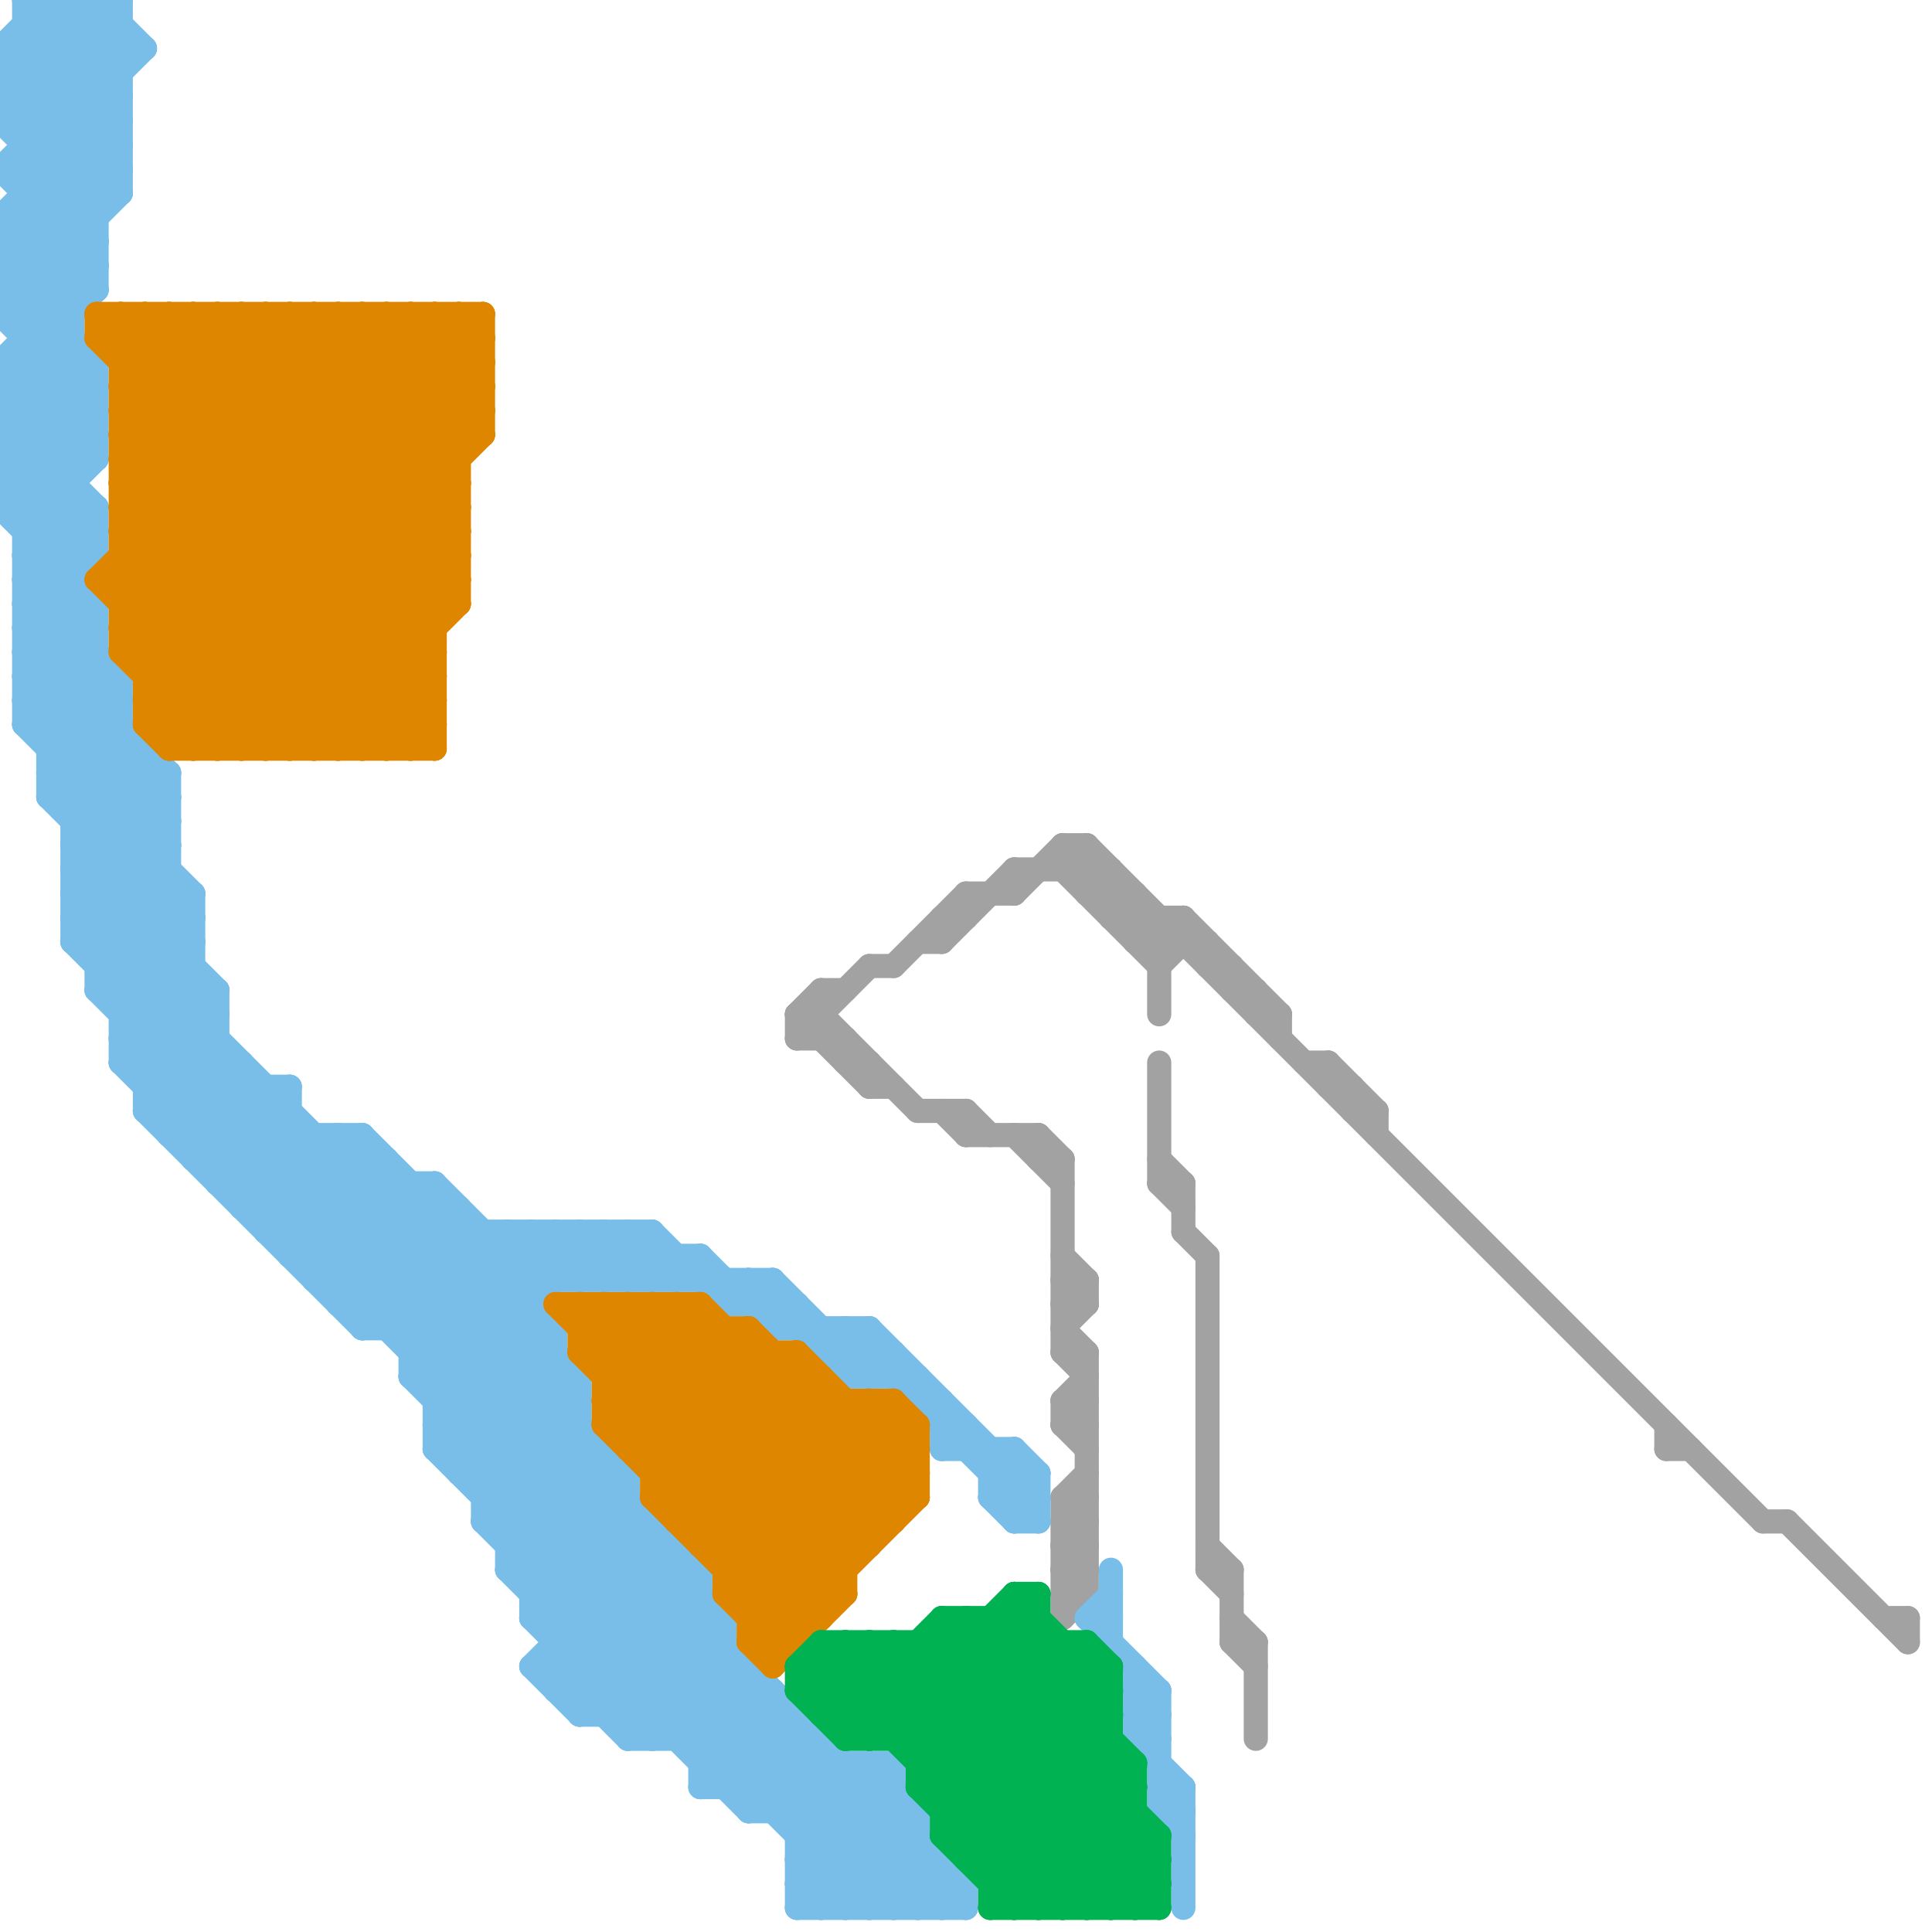 
<svg version="1.1" xmlns="http://www.w3.org/2000/svg" viewBox="0 0 80 80">
<style>line { stroke-width: 1; fill: none; stroke-linecap: round; stroke-linejoin: round; } .c0 { stroke: #a2a2a2 } .c1 { stroke: #79bde9 } .c2 { stroke: #df8600 } .c3 { stroke: #00b251 } .w1 { stroke-width: 1; }</style><line class="c0 " x1="53" y1="42" x2="53" y2="43"/><line class="c0 " x1="52" y1="42" x2="53" y2="42"/><line class="c0 " x1="48" y1="49" x2="49" y2="49"/><line class="c0 " x1="78" y1="67" x2="79" y2="67"/><line class="c0 " x1="40" y1="37" x2="42" y2="37"/><line class="c0 " x1="44" y1="36" x2="45" y2="35"/><line class="c0 " x1="43" y1="48" x2="44" y2="48"/><line class="c0 " x1="47" y1="39" x2="50" y2="39"/><line class="c0 " x1="49" y1="38" x2="49" y2="39"/><line class="c0 " x1="42" y1="36" x2="42" y2="37"/><line class="c0 " x1="36" y1="40" x2="37" y2="40"/><line class="c0 " x1="50" y1="40" x2="51" y2="40"/><line class="c0 " x1="44" y1="35" x2="48" y2="39"/><line class="c0 " x1="44" y1="54" x2="45" y2="54"/><line class="c0 " x1="44" y1="48" x2="44" y2="56"/><line class="c0 " x1="44" y1="56" x2="45" y2="56"/><line class="c0 " x1="40" y1="47" x2="43" y2="47"/><line class="c0 " x1="44" y1="58" x2="45" y2="58"/><line class="c0 " x1="44" y1="52" x2="45" y2="53"/><line class="c0 " x1="44" y1="59" x2="45" y2="58"/><line class="c0 " x1="42" y1="36" x2="46" y2="36"/><line class="c0 " x1="50" y1="52" x2="50" y2="65"/><line class="c0 " x1="35" y1="43" x2="35" y2="44"/><line class="c0 " x1="44" y1="58" x2="44" y2="59"/><line class="c0 " x1="46" y1="36" x2="46" y2="38"/><line class="c0 " x1="34" y1="42" x2="38" y2="46"/><line class="c0 " x1="34" y1="41" x2="35" y2="41"/><line class="c0 " x1="44" y1="63" x2="45" y2="63"/><line class="c0 " x1="38" y1="46" x2="40" y2="46"/><line class="c0 " x1="56" y1="46" x2="57" y2="46"/><line class="c0 " x1="50" y1="65" x2="51" y2="65"/><line class="c0 " x1="48" y1="44" x2="48" y2="49"/><line class="c0 " x1="44" y1="59" x2="45" y2="60"/><line class="c0 " x1="48" y1="48" x2="49" y2="49"/><line class="c0 " x1="44" y1="36" x2="48" y2="40"/><line class="c0 " x1="45" y1="35" x2="45" y2="37"/><line class="c0 " x1="44" y1="65" x2="45" y2="64"/><line class="c0 " x1="46" y1="38" x2="49" y2="38"/><line class="c0 " x1="33" y1="42" x2="33" y2="43"/><line class="c0 " x1="33" y1="42" x2="34" y2="42"/><line class="c0 " x1="44" y1="67" x2="45" y2="66"/><line class="c0 " x1="40" y1="46" x2="41" y2="47"/><line class="c0 " x1="69" y1="59" x2="69" y2="60"/><line class="c0 " x1="44" y1="62" x2="45" y2="61"/><line class="c0 " x1="44" y1="64" x2="45" y2="63"/><line class="c0 " x1="33" y1="43" x2="36" y2="40"/><line class="c0 " x1="74" y1="63" x2="79" y2="68"/><line class="c0 " x1="73" y1="63" x2="74" y2="63"/><line class="c0 " x1="44" y1="66" x2="45" y2="66"/><line class="c0 " x1="44" y1="54" x2="45" y2="53"/><line class="c0 " x1="48" y1="49" x2="49" y2="50"/><line class="c0 " x1="39" y1="38" x2="39" y2="39"/><line class="c0 " x1="54" y1="44" x2="55" y2="44"/><line class="c0 " x1="39" y1="38" x2="40" y2="38"/><line class="c0 " x1="44" y1="62" x2="45" y2="63"/><line class="c0 " x1="44" y1="64" x2="45" y2="65"/><line class="c0 " x1="55" y1="44" x2="55" y2="45"/><line class="c0 " x1="45" y1="56" x2="45" y2="66"/><line class="c0 " x1="43" y1="47" x2="43" y2="48"/><line class="c0 " x1="51" y1="67" x2="52" y2="68"/><line class="c0 " x1="37" y1="40" x2="40" y2="37"/><line class="c0 " x1="33" y1="43" x2="35" y2="43"/><line class="c0 " x1="49" y1="49" x2="49" y2="51"/><line class="c0 " x1="44" y1="35" x2="44" y2="36"/><line class="c0 " x1="44" y1="35" x2="45" y2="35"/><line class="c0 " x1="44" y1="63" x2="45" y2="62"/><line class="c0 " x1="44" y1="55" x2="45" y2="54"/><line class="c0 " x1="49" y1="51" x2="50" y2="52"/><line class="c0 " x1="42" y1="37" x2="44" y2="35"/><line class="c0 " x1="46" y1="38" x2="47" y2="37"/><line class="c0 " x1="44" y1="59" x2="45" y2="59"/><line class="c0 " x1="57" y1="46" x2="57" y2="47"/><line class="c0 " x1="44" y1="53" x2="45" y2="54"/><line class="c0 " x1="33" y1="42" x2="34" y2="41"/><line class="c0 " x1="44" y1="55" x2="45" y2="56"/><line class="c0 " x1="51" y1="40" x2="51" y2="41"/><line class="c0 " x1="44" y1="65" x2="45" y2="66"/><line class="c0 " x1="51" y1="68" x2="52" y2="69"/><line class="c0 " x1="48" y1="39" x2="49" y2="38"/><line class="c0 " x1="40" y1="37" x2="40" y2="38"/><line class="c0 " x1="36" y1="44" x2="36" y2="45"/><line class="c0 " x1="45" y1="53" x2="45" y2="54"/><line class="c0 " x1="47" y1="37" x2="47" y2="39"/><line class="c0 " x1="44" y1="66" x2="45" y2="65"/><line class="c0 " x1="44" y1="58" x2="45" y2="57"/><line class="c0 " x1="51" y1="41" x2="52" y2="41"/><line class="c0 " x1="79" y1="67" x2="79" y2="68"/><line class="c0 " x1="33" y1="42" x2="36" y2="45"/><line class="c0 " x1="44" y1="62" x2="45" y2="62"/><line class="c0 " x1="44" y1="64" x2="45" y2="64"/><line class="c0 " x1="44" y1="56" x2="45" y2="57"/><line class="c0 " x1="38" y1="39" x2="39" y2="39"/><line class="c0 " x1="48" y1="40" x2="49" y2="39"/><line class="c0 " x1="50" y1="64" x2="51" y2="65"/><line class="c0 " x1="44" y1="58" x2="45" y2="59"/><line class="c0 " x1="49" y1="38" x2="53" y2="42"/><line class="c0 " x1="39" y1="46" x2="40" y2="47"/><line class="c0 " x1="56" y1="45" x2="56" y2="46"/><line class="c0 " x1="39" y1="39" x2="42" y2="36"/><line class="c0 " x1="55" y1="44" x2="57" y2="46"/><line class="c0 " x1="47" y1="39" x2="48" y2="38"/><line class="c0 " x1="36" y1="45" x2="37" y2="45"/><line class="c0 " x1="34" y1="41" x2="34" y2="43"/><line class="c0 " x1="52" y1="68" x2="52" y2="72"/><line class="c0 " x1="43" y1="47" x2="44" y2="48"/><line class="c0 " x1="44" y1="63" x2="45" y2="64"/><line class="c0 " x1="50" y1="65" x2="51" y2="66"/><line class="c0 " x1="51" y1="65" x2="51" y2="68"/><line class="c0 " x1="45" y1="37" x2="46" y2="36"/><line class="c0 " x1="44" y1="53" x2="45" y2="53"/><line class="c0 " x1="42" y1="47" x2="44" y2="49"/><line class="c0 " x1="50" y1="39" x2="50" y2="40"/><line class="c0 " x1="35" y1="44" x2="36" y2="44"/><line class="c0 " x1="44" y1="65" x2="45" y2="65"/><line class="c0 " x1="45" y1="37" x2="47" y2="37"/><line class="c0 " x1="45" y1="35" x2="73" y2="63"/><line class="c0 " x1="40" y1="46" x2="40" y2="47"/><line class="c0 " x1="55" y1="45" x2="56" y2="45"/><line class="c0 " x1="44" y1="62" x2="44" y2="67"/><line class="c0 " x1="51" y1="68" x2="52" y2="68"/><line class="c0 " x1="48" y1="38" x2="48" y2="42"/><line class="c0 " x1="69" y1="60" x2="70" y2="60"/><line class="c0 " x1="52" y1="41" x2="52" y2="42"/><line class="c1 " x1="5" y1="0" x2="5" y2="8"/><line class="c1 " x1="28" y1="52" x2="28" y2="53"/><line class="c1 " x1="8" y1="47" x2="10" y2="45"/><line class="c1 " x1="1" y1="29" x2="7" y2="35"/><line class="c1 " x1="14" y1="54" x2="18" y2="50"/><line class="c1 " x1="0" y1="3" x2="3" y2="0"/><line class="c1 " x1="39" y1="58" x2="39" y2="60"/><line class="c1 " x1="23" y1="70" x2="32" y2="70"/><line class="c1 " x1="0" y1="11" x2="4" y2="11"/><line class="c1 " x1="0" y1="21" x2="4" y2="21"/><line class="c1 " x1="32" y1="53" x2="32" y2="55"/><line class="c1 " x1="35" y1="57" x2="36" y2="56"/><line class="c1 " x1="2" y1="30" x2="4" y2="28"/><line class="c1 " x1="3" y1="35" x2="6" y2="32"/><line class="c1 " x1="2" y1="32" x2="7" y2="32"/><line class="c1 " x1="1" y1="28" x2="7" y2="34"/><line class="c1 " x1="18" y1="58" x2="25" y2="51"/><line class="c1 " x1="49" y1="74" x2="49" y2="79"/><line class="c1 " x1="24" y1="57" x2="24" y2="71"/><line class="c1 " x1="31" y1="69" x2="31" y2="75"/><line class="c1 " x1="42" y1="60" x2="42" y2="63"/><line class="c1 " x1="10" y1="50" x2="13" y2="47"/><line class="c1 " x1="29" y1="52" x2="32" y2="55"/><line class="c1 " x1="37" y1="73" x2="37" y2="79"/><line class="c1 " x1="5" y1="43" x2="9" y2="43"/><line class="c1 " x1="1" y1="5" x2="5" y2="1"/><line class="c1 " x1="0" y1="10" x2="4" y2="10"/><line class="c1 " x1="3" y1="36" x2="9" y2="42"/><line class="c1 " x1="35" y1="56" x2="36" y2="55"/><line class="c1 " x1="1" y1="22" x2="4" y2="22"/><line class="c1 " x1="0" y1="11" x2="4" y2="15"/><line class="c1 " x1="47" y1="71" x2="48" y2="70"/><line class="c1 " x1="0" y1="13" x2="4" y2="17"/><line class="c1 " x1="42" y1="62" x2="43" y2="61"/><line class="c1 " x1="4" y1="40" x2="7" y2="37"/><line class="c1 " x1="48" y1="75" x2="49" y2="75"/><line class="c1 " x1="32" y1="75" x2="34" y2="73"/><line class="c1 " x1="4" y1="15" x2="4" y2="19"/><line class="c1 " x1="19" y1="60" x2="23" y2="56"/><line class="c1 " x1="5" y1="42" x2="9" y2="42"/><line class="c1 " x1="47" y1="70" x2="48" y2="70"/><line class="c1 " x1="4" y1="41" x2="9" y2="41"/><line class="c1 " x1="47" y1="72" x2="48" y2="72"/><line class="c1 " x1="26" y1="51" x2="26" y2="53"/><line class="c1 " x1="0" y1="4" x2="5" y2="4"/><line class="c1 " x1="5" y1="44" x2="10" y2="44"/><line class="c1 " x1="10" y1="44" x2="10" y2="50"/><line class="c1 " x1="0" y1="12" x2="4" y2="16"/><line class="c1 " x1="0" y1="9" x2="0" y2="13"/><line class="c1 " x1="18" y1="59" x2="22" y2="55"/><line class="c1 " x1="18" y1="58" x2="24" y2="58"/><line class="c1 " x1="35" y1="79" x2="38" y2="76"/><line class="c1 " x1="3" y1="35" x2="9" y2="41"/><line class="c1 " x1="29" y1="73" x2="32" y2="70"/><line class="c1 " x1="30" y1="54" x2="33" y2="54"/><line class="c1 " x1="2" y1="33" x2="7" y2="33"/><line class="c1 " x1="22" y1="67" x2="27" y2="72"/><line class="c1 " x1="24" y1="71" x2="33" y2="71"/><line class="c1 " x1="1" y1="7" x2="6" y2="2"/><line class="c1 " x1="9" y1="48" x2="12" y2="45"/><line class="c1 " x1="27" y1="53" x2="28" y2="52"/><line class="c1 " x1="48" y1="75" x2="49" y2="74"/><line class="c1 " x1="0" y1="10" x2="3" y2="13"/><line class="c1 " x1="3" y1="0" x2="5" y2="2"/><line class="c1 " x1="38" y1="57" x2="38" y2="58"/><line class="c1 " x1="41" y1="62" x2="42" y2="63"/><line class="c1 " x1="0" y1="3" x2="5" y2="8"/><line class="c1 " x1="1" y1="24" x2="5" y2="28"/><line class="c1 " x1="11" y1="45" x2="11" y2="51"/><line class="c1 " x1="20" y1="62" x2="24" y2="58"/><line class="c1 " x1="47" y1="72" x2="48" y2="71"/><line class="c1 " x1="26" y1="53" x2="27" y2="52"/><line class="c1 " x1="3" y1="37" x2="24" y2="58"/><line class="c1 " x1="14" y1="47" x2="14" y2="54"/><line class="c1 " x1="19" y1="61" x2="23" y2="57"/><line class="c1 " x1="24" y1="51" x2="26" y2="53"/><line class="c1 " x1="5" y1="41" x2="8" y2="38"/><line class="c1 " x1="1" y1="6" x2="5" y2="6"/><line class="c1 " x1="5" y1="43" x2="8" y2="40"/><line class="c1 " x1="0" y1="3" x2="5" y2="3"/><line class="c1 " x1="1" y1="25" x2="5" y2="29"/><line class="c1 " x1="0" y1="5" x2="5" y2="5"/><line class="c1 " x1="6" y1="46" x2="12" y2="46"/><line class="c1 " x1="20" y1="61" x2="24" y2="57"/><line class="c1 " x1="4" y1="41" x2="30" y2="67"/><line class="c1 " x1="2" y1="32" x2="5" y2="29"/><line class="c1 " x1="18" y1="59" x2="24" y2="59"/><line class="c1 " x1="22" y1="67" x2="30" y2="67"/><line class="c1 " x1="0" y1="9" x2="3" y2="12"/><line class="c1 " x1="27" y1="51" x2="30" y2="54"/><line class="c1 " x1="28" y1="64" x2="28" y2="72"/><line class="c1 " x1="0" y1="5" x2="5" y2="0"/><line class="c1 " x1="32" y1="70" x2="32" y2="75"/><line class="c1 " x1="22" y1="69" x2="24" y2="71"/><line class="c1 " x1="1" y1="23" x2="4" y2="26"/><line class="c1 " x1="26" y1="61" x2="26" y2="72"/><line class="c1 " x1="31" y1="74" x2="33" y2="72"/><line class="c1 " x1="0" y1="2" x2="5" y2="7"/><line class="c1 " x1="13" y1="47" x2="13" y2="53"/><line class="c1 " x1="1" y1="24" x2="4" y2="21"/><line class="c1 " x1="1" y1="26" x2="4" y2="23"/><line class="c1 " x1="20" y1="63" x2="24" y2="59"/><line class="c1 " x1="21" y1="51" x2="21" y2="65"/><line class="c1 " x1="22" y1="69" x2="31" y2="69"/><line class="c1 " x1="23" y1="69" x2="26" y2="72"/><line class="c1 " x1="4" y1="25" x2="4" y2="41"/><line class="c1 " x1="0" y1="19" x2="4" y2="23"/><line class="c1 " x1="22" y1="51" x2="24" y2="53"/><line class="c1 " x1="32" y1="53" x2="36" y2="57"/><line class="c1 " x1="1" y1="24" x2="3" y2="24"/><line class="c1 " x1="5" y1="42" x2="8" y2="39"/><line class="c1 " x1="45" y1="67" x2="46" y2="67"/><line class="c1 " x1="2" y1="32" x2="8" y2="38"/><line class="c1 " x1="13" y1="53" x2="17" y2="49"/><line class="c1 " x1="0" y1="15" x2="4" y2="11"/><line class="c1 " x1="3" y1="36" x2="7" y2="32"/><line class="c1 " x1="6" y1="44" x2="9" y2="41"/><line class="c1 " x1="19" y1="61" x2="26" y2="61"/><line class="c1 " x1="12" y1="52" x2="16" y2="48"/><line class="c1 " x1="18" y1="57" x2="24" y2="51"/><line class="c1 " x1="0" y1="11" x2="5" y2="6"/><line class="c1 " x1="3" y1="39" x2="7" y2="35"/><line class="c1 " x1="0" y1="13" x2="5" y2="8"/><line class="c1 " x1="1" y1="27" x2="7" y2="33"/><line class="c1 " x1="3" y1="0" x2="3" y2="39"/><line class="c1 " x1="2" y1="0" x2="5" y2="3"/><line class="c1 " x1="17" y1="49" x2="17" y2="57"/><line class="c1 " x1="9" y1="49" x2="18" y2="49"/><line class="c1 " x1="25" y1="71" x2="29" y2="67"/><line class="c1 " x1="29" y1="52" x2="29" y2="53"/><line class="c1 " x1="47" y1="69" x2="47" y2="72"/><line class="c1 " x1="0" y1="16" x2="4" y2="12"/><line class="c1 " x1="0" y1="2" x2="2" y2="0"/><line class="c1 " x1="26" y1="72" x2="34" y2="72"/><line class="c1 " x1="1" y1="30" x2="8" y2="37"/><line class="c1 " x1="3" y1="36" x2="7" y2="36"/><line class="c1 " x1="17" y1="56" x2="22" y2="51"/><line class="c1 " x1="0" y1="21" x2="4" y2="25"/><line class="c1 " x1="3" y1="38" x2="7" y2="34"/><line class="c1 " x1="1" y1="26" x2="7" y2="32"/><line class="c1 " x1="8" y1="48" x2="11" y2="45"/><line class="c1 " x1="27" y1="72" x2="30" y2="69"/><line class="c1 " x1="0" y1="4" x2="4" y2="0"/><line class="c1 " x1="36" y1="57" x2="37" y2="56"/><line class="c1 " x1="1" y1="25" x2="4" y2="22"/><line class="c1 " x1="39" y1="77" x2="39" y2="79"/><line class="c1 " x1="45" y1="67" x2="46" y2="66"/><line class="c1 " x1="25" y1="51" x2="27" y2="53"/><line class="c1 " x1="0" y1="16" x2="4" y2="16"/><line class="c1 " x1="36" y1="73" x2="38" y2="75"/><line class="c1 " x1="23" y1="68" x2="30" y2="68"/><line class="c1 " x1="18" y1="49" x2="22" y2="53"/><line class="c1 " x1="19" y1="50" x2="19" y2="61"/><line class="c1 " x1="3" y1="38" x2="26" y2="61"/><line class="c1 " x1="17" y1="56" x2="23" y2="56"/><line class="c1 " x1="33" y1="71" x2="33" y2="79"/><line class="c1 " x1="20" y1="63" x2="27" y2="63"/><line class="c1 " x1="2" y1="33" x2="8" y2="39"/><line class="c1 " x1="33" y1="76" x2="38" y2="76"/><line class="c1 " x1="29" y1="73" x2="37" y2="73"/><line class="c1 " x1="25" y1="53" x2="27" y2="51"/><line class="c1 " x1="24" y1="51" x2="24" y2="53"/><line class="c1 " x1="18" y1="49" x2="18" y2="60"/><line class="c1 " x1="45" y1="67" x2="48" y2="70"/><line class="c1 " x1="12" y1="45" x2="12" y2="52"/><line class="c1 " x1="0" y1="10" x2="5" y2="5"/><line class="c1 " x1="0" y1="12" x2="5" y2="7"/><line class="c1 " x1="36" y1="79" x2="38" y2="77"/><line class="c1 " x1="35" y1="55" x2="35" y2="57"/><line class="c1 " x1="11" y1="51" x2="15" y2="47"/><line class="c1 " x1="38" y1="58" x2="39" y2="58"/><line class="c1 " x1="34" y1="72" x2="34" y2="79"/><line class="c1 " x1="34" y1="56" x2="35" y2="55"/><line class="c1 " x1="6" y1="45" x2="12" y2="45"/><line class="c1 " x1="21" y1="65" x2="25" y2="61"/><line class="c1 " x1="20" y1="51" x2="20" y2="63"/><line class="c1 " x1="3" y1="37" x2="7" y2="33"/><line class="c1 " x1="15" y1="54" x2="19" y2="50"/><line class="c1 " x1="33" y1="78" x2="34" y2="79"/><line class="c1 " x1="0" y1="16" x2="3" y2="19"/><line class="c1 " x1="38" y1="79" x2="39" y2="78"/><line class="c1 " x1="22" y1="51" x2="22" y2="67"/><line class="c1 " x1="35" y1="73" x2="35" y2="79"/><line class="c1 " x1="0" y1="9" x2="4" y2="9"/><line class="c1 " x1="12" y1="52" x2="29" y2="52"/><line class="c1 " x1="32" y1="55" x2="33" y2="54"/><line class="c1 " x1="18" y1="60" x2="25" y2="60"/><line class="c1 " x1="17" y1="55" x2="21" y2="51"/><line class="c1 " x1="27" y1="51" x2="27" y2="53"/><line class="c1 " x1="20" y1="63" x2="36" y2="79"/><line class="c1 " x1="15" y1="55" x2="23" y2="55"/><line class="c1 " x1="17" y1="57" x2="39" y2="79"/><line class="c1 " x1="5" y1="44" x2="40" y2="79"/><line class="c1 " x1="21" y1="51" x2="23" y2="53"/><line class="c1 " x1="3" y1="33" x2="5" y2="31"/><line class="c1 " x1="36" y1="55" x2="36" y2="57"/><line class="c1 " x1="34" y1="55" x2="34" y2="56"/><line class="c1 " x1="1" y1="0" x2="5" y2="0"/><line class="c1 " x1="14" y1="54" x2="22" y2="54"/><line class="c1 " x1="0" y1="7" x2="4" y2="11"/><line class="c1 " x1="26" y1="72" x2="30" y2="68"/><line class="c1 " x1="33" y1="76" x2="36" y2="73"/><line class="c1 " x1="42" y1="63" x2="43" y2="63"/><line class="c1 " x1="1" y1="13" x2="4" y2="10"/><line class="c1 " x1="33" y1="54" x2="33" y2="55"/><line class="c1 " x1="48" y1="74" x2="49" y2="75"/><line class="c1 " x1="0" y1="18" x2="4" y2="18"/><line class="c1 " x1="41" y1="62" x2="43" y2="62"/><line class="c1 " x1="8" y1="37" x2="8" y2="48"/><line class="c1 " x1="47" y1="71" x2="48" y2="72"/><line class="c1 " x1="24" y1="53" x2="26" y2="51"/><line class="c1 " x1="21" y1="64" x2="25" y2="60"/><line class="c1 " x1="39" y1="60" x2="42" y2="60"/><line class="c1 " x1="33" y1="79" x2="37" y2="75"/><line class="c1 " x1="29" y1="72" x2="31" y2="70"/><line class="c1 " x1="13" y1="52" x2="16" y2="49"/><line class="c1 " x1="28" y1="72" x2="31" y2="69"/><line class="c1 " x1="23" y1="70" x2="28" y2="65"/><line class="c1 " x1="32" y1="55" x2="36" y2="55"/><line class="c1 " x1="1" y1="14" x2="3" y2="14"/><line class="c1 " x1="1" y1="27" x2="4" y2="27"/><line class="c1 " x1="34" y1="79" x2="38" y2="75"/><line class="c1 " x1="0" y1="18" x2="4" y2="22"/><line class="c1 " x1="0" y1="13" x2="3" y2="13"/><line class="c1 " x1="23" y1="51" x2="25" y2="53"/><line class="c1 " x1="30" y1="74" x2="33" y2="71"/><line class="c1 " x1="16" y1="48" x2="16" y2="55"/><line class="c1 " x1="29" y1="74" x2="32" y2="71"/><line class="c1 " x1="1" y1="22" x2="4" y2="19"/><line class="c1 " x1="10" y1="50" x2="19" y2="50"/><line class="c1 " x1="5" y1="28" x2="5" y2="44"/><line class="c1 " x1="35" y1="57" x2="38" y2="57"/><line class="c1 " x1="47" y1="72" x2="49" y2="74"/><line class="c1 " x1="33" y1="78" x2="37" y2="74"/><line class="c1 " x1="1" y1="8" x2="5" y2="8"/><line class="c1 " x1="23" y1="69" x2="28" y2="64"/><line class="c1 " x1="41" y1="62" x2="42" y2="61"/><line class="c1 " x1="0" y1="2" x2="6" y2="2"/><line class="c1 " x1="1" y1="1" x2="5" y2="1"/><line class="c1 " x1="46" y1="65" x2="46" y2="68"/><line class="c1 " x1="10" y1="49" x2="12" y2="47"/><line class="c1 " x1="3" y1="39" x2="8" y2="39"/><line class="c1 " x1="38" y1="75" x2="38" y2="79"/><line class="c1 " x1="33" y1="77" x2="39" y2="77"/><line class="c1 " x1="48" y1="75" x2="49" y2="76"/><line class="c1 " x1="1" y1="29" x2="5" y2="29"/><line class="c1 " x1="0" y1="15" x2="4" y2="15"/><line class="c1 " x1="0" y1="17" x2="4" y2="17"/><line class="c1 " x1="8" y1="48" x2="16" y2="48"/><line class="c1 " x1="21" y1="63" x2="24" y2="60"/><line class="c1 " x1="41" y1="61" x2="42" y2="60"/><line class="c1 " x1="36" y1="73" x2="36" y2="79"/><line class="c1 " x1="4" y1="0" x2="6" y2="2"/><line class="c1 " x1="31" y1="75" x2="38" y2="75"/><line class="c1 " x1="7" y1="32" x2="7" y2="47"/><line class="c1 " x1="6" y1="31" x2="6" y2="46"/><line class="c1 " x1="41" y1="61" x2="43" y2="61"/><line class="c1 " x1="47" y1="70" x2="48" y2="71"/><line class="c1 " x1="6" y1="46" x2="15" y2="55"/><line class="c1 " x1="2" y1="0" x2="2" y2="33"/><line class="c1 " x1="9" y1="49" x2="12" y2="46"/><line class="c1 " x1="1" y1="1" x2="5" y2="5"/><line class="c1 " x1="7" y1="47" x2="15" y2="47"/><line class="c1 " x1="25" y1="51" x2="25" y2="53"/><line class="c1 " x1="4" y1="41" x2="8" y2="37"/><line class="c1 " x1="37" y1="56" x2="37" y2="57"/><line class="c1 " x1="21" y1="65" x2="31" y2="75"/><line class="c1 " x1="7" y1="47" x2="10" y2="44"/><line class="c1 " x1="1" y1="26" x2="4" y2="26"/><line class="c1 " x1="0" y1="15" x2="4" y2="19"/><line class="c1 " x1="28" y1="53" x2="29" y2="52"/><line class="c1 " x1="0" y1="17" x2="4" y2="21"/><line class="c1 " x1="0" y1="18" x2="3" y2="15"/><line class="c1 " x1="41" y1="60" x2="41" y2="62"/><line class="c1 " x1="2" y1="31" x2="6" y2="31"/><line class="c1 " x1="22" y1="67" x2="26" y2="63"/><line class="c1 " x1="1" y1="21" x2="4" y2="18"/><line class="c1 " x1="24" y1="71" x2="29" y2="66"/><line class="c1 " x1="21" y1="64" x2="28" y2="64"/><line class="c1 " x1="40" y1="78" x2="40" y2="79"/><line class="c1 " x1="0" y1="15" x2="0" y2="21"/><line class="c1 " x1="36" y1="55" x2="43" y2="62"/><line class="c1 " x1="33" y1="79" x2="40" y2="79"/><line class="c1 " x1="31" y1="75" x2="34" y2="72"/><line class="c1 " x1="39" y1="59" x2="40" y2="59"/><line class="c1 " x1="0" y1="12" x2="4" y2="12"/><line class="c1 " x1="33" y1="77" x2="35" y2="79"/><line class="c1 " x1="17" y1="57" x2="23" y2="51"/><line class="c1 " x1="16" y1="55" x2="20" y2="51"/><line class="c1 " x1="15" y1="47" x2="23" y2="55"/><line class="c1 " x1="3" y1="34" x2="7" y2="34"/><line class="c1 " x1="5" y1="43" x2="40" y2="78"/><line class="c1 " x1="3" y1="38" x2="8" y2="38"/><line class="c1 " x1="1" y1="7" x2="4" y2="10"/><line class="c1 " x1="1" y1="28" x2="5" y2="28"/><line class="c1 " x1="1" y1="9" x2="4" y2="12"/><line class="c1 " x1="1" y1="30" x2="5" y2="30"/><line class="c1 " x1="0" y1="4" x2="4" y2="8"/><line class="c1 " x1="3" y1="39" x2="29" y2="65"/><line class="c1 " x1="4" y1="0" x2="4" y2="12"/><line class="c1 " x1="4" y1="40" x2="8" y2="40"/><line class="c1 " x1="12" y1="51" x2="15" y2="48"/><line class="c1 " x1="18" y1="60" x2="23" y2="55"/><line class="c1 " x1="7" y1="46" x2="9" y2="44"/><line class="c1 " x1="1" y1="0" x2="1" y2="30"/><line class="c1 " x1="15" y1="47" x2="15" y2="55"/><line class="c1 " x1="1" y1="27" x2="3" y2="25"/><line class="c1 " x1="29" y1="65" x2="29" y2="74"/><line class="c1 " x1="48" y1="70" x2="48" y2="75"/><line class="c1 " x1="11" y1="50" x2="14" y2="47"/><line class="c1 " x1="30" y1="67" x2="30" y2="74"/><line class="c1 " x1="0" y1="20" x2="3" y2="20"/><line class="c1 " x1="1" y1="23" x2="4" y2="23"/><line class="c1 " x1="1" y1="25" x2="4" y2="25"/><line class="c1 " x1="1" y1="29" x2="4" y2="26"/><line class="c1 " x1="40" y1="59" x2="40" y2="60"/><line class="c1 " x1="34" y1="56" x2="37" y2="56"/><line class="c1 " x1="0" y1="17" x2="3" y2="14"/><line class="c1 " x1="27" y1="63" x2="27" y2="72"/><line class="c1 " x1="23" y1="67" x2="27" y2="63"/><line class="c1 " x1="22" y1="66" x2="26" y2="62"/><line class="c1 " x1="24" y1="70" x2="29" y2="65"/><line class="c1 " x1="30" y1="54" x2="31" y2="53"/><line class="c1 " x1="33" y1="78" x2="40" y2="78"/><line class="c1 " x1="18" y1="59" x2="38" y2="79"/><line class="c1 " x1="43" y1="61" x2="43" y2="63"/><line class="c1 " x1="23" y1="51" x2="23" y2="53"/><line class="c1 " x1="18" y1="60" x2="37" y2="79"/><line class="c1 " x1="31" y1="54" x2="32" y2="53"/><line class="c1 " x1="26" y1="51" x2="28" y2="53"/><line class="c1 " x1="0" y1="7" x2="5" y2="7"/><line class="c1 " x1="13" y1="53" x2="32" y2="53"/><line class="c1 " x1="0" y1="20" x2="4" y2="16"/><line class="c1 " x1="23" y1="55" x2="23" y2="70"/><line class="c1 " x1="3" y1="35" x2="7" y2="35"/><line class="c1 " x1="22" y1="69" x2="27" y2="64"/><line class="c1 " x1="31" y1="53" x2="35" y2="57"/><line class="c1 " x1="6" y1="45" x2="9" y2="42"/><line class="c1 " x1="3" y1="37" x2="8" y2="37"/><line class="c1 " x1="39" y1="79" x2="40" y2="78"/><line class="c1 " x1="0" y1="2" x2="0" y2="5"/><line class="c1 " x1="14" y1="53" x2="18" y2="49"/><line class="c1 " x1="0" y1="5" x2="4" y2="9"/><line class="c1 " x1="5" y1="44" x2="8" y2="41"/><line class="c1 " x1="1" y1="23" x2="3" y2="21"/><line class="c1 " x1="30" y1="53" x2="30" y2="54"/><line class="c1 " x1="4" y1="21" x2="4" y2="23"/><line class="c1 " x1="0" y1="7" x2="5" y2="2"/><line class="c1 " x1="20" y1="62" x2="26" y2="62"/><line class="c1 " x1="0" y1="9" x2="5" y2="4"/><line class="c1 " x1="1" y1="0" x2="5" y2="4"/><line class="c1 " x1="1" y1="2" x2="5" y2="6"/><line class="c1 " x1="0" y1="19" x2="4" y2="15"/><line class="c1 " x1="37" y1="79" x2="39" y2="77"/><line class="c1 " x1="11" y1="51" x2="27" y2="51"/><line class="c1 " x1="25" y1="60" x2="25" y2="71"/><line class="c1 " x1="3" y1="34" x2="6" y2="31"/><line class="c1 " x1="33" y1="75" x2="35" y2="73"/><line class="c1 " x1="35" y1="55" x2="43" y2="63"/><line class="c1 " x1="29" y1="74" x2="37" y2="74"/><line class="c1 " x1="42" y1="60" x2="43" y2="61"/><line class="c1 " x1="39" y1="60" x2="40" y2="59"/><line class="c1 " x1="1" y1="28" x2="4" y2="25"/><line class="c1 " x1="2" y1="31" x2="5" y2="28"/><line class="c1 " x1="26" y1="71" x2="30" y2="67"/><line class="c1 " x1="1" y1="30" x2="4" y2="27"/><line class="c1 " x1="2" y1="33" x2="5" y2="30"/><line class="c1 " x1="33" y1="77" x2="37" y2="73"/><line class="c1 " x1="0" y1="20" x2="3" y2="23"/><line class="c1 " x1="22" y1="65" x2="26" y2="61"/><line class="c1 " x1="0" y1="19" x2="4" y2="19"/><line class="c1 " x1="1" y1="15" x2="4" y2="18"/><line class="c1 " x1="9" y1="41" x2="9" y2="49"/><line class="c1 " x1="14" y1="47" x2="24" y2="57"/><line class="c1 " x1="42" y1="63" x2="43" y2="62"/><line class="c1 " x1="4" y1="39" x2="7" y2="36"/><line class="c1 " x1="48" y1="74" x2="49" y2="74"/><line class="c1 " x1="22" y1="66" x2="29" y2="66"/><line class="c1 " x1="0" y1="21" x2="4" y2="17"/><line class="c1 " x1="17" y1="57" x2="24" y2="57"/><line class="c1 " x1="21" y1="65" x2="29" y2="65"/><line class="c1 " x1="47" y1="71" x2="48" y2="71"/><line class="c1 " x1="15" y1="55" x2="19" y2="51"/><line class="c1 " x1="31" y1="53" x2="31" y2="54"/><line class="c1 " x1="6" y1="46" x2="9" y2="43"/><line class="c2 " x1="5" y1="26" x2="18" y2="26"/><line class="c2 " x1="23" y1="54" x2="29" y2="54"/><line class="c2 " x1="32" y1="56" x2="32" y2="69"/><line class="c2 " x1="26" y1="60" x2="38" y2="60"/><line class="c2 " x1="25" y1="59" x2="33" y2="67"/><line class="c2 " x1="5" y1="26" x2="10" y2="31"/><line class="c2 " x1="30" y1="64" x2="36" y2="58"/><line class="c2 " x1="5" y1="21" x2="13" y2="13"/><line class="c2 " x1="5" y1="25" x2="17" y2="13"/><line class="c2 " x1="5" y1="20" x2="19" y2="20"/><line class="c2 " x1="4" y1="14" x2="5" y2="13"/><line class="c2 " x1="31" y1="66" x2="38" y2="59"/><line class="c2 " x1="5" y1="22" x2="19" y2="22"/><line class="c2 " x1="31" y1="68" x2="38" y2="61"/><line class="c2 " x1="16" y1="31" x2="18" y2="29"/><line class="c2 " x1="5" y1="19" x2="11" y2="13"/><line class="c2 " x1="7" y1="13" x2="19" y2="25"/><line class="c2 " x1="29" y1="54" x2="29" y2="64"/><line class="c2 " x1="17" y1="31" x2="18" y2="30"/><line class="c2 " x1="6" y1="29" x2="8" y2="31"/><line class="c2 " x1="38" y1="59" x2="38" y2="62"/><line class="c2 " x1="9" y1="13" x2="19" y2="23"/><line class="c2 " x1="10" y1="13" x2="19" y2="22"/><line class="c2 " x1="9" y1="13" x2="9" y2="31"/><line class="c2 " x1="5" y1="27" x2="9" y2="31"/><line class="c2 " x1="29" y1="64" x2="35" y2="58"/><line class="c2 " x1="12" y1="31" x2="19" y2="24"/><line class="c2 " x1="7" y1="31" x2="20" y2="18"/><line class="c2 " x1="32" y1="68" x2="38" y2="62"/><line class="c2 " x1="35" y1="58" x2="35" y2="66"/><line class="c2 " x1="11" y1="13" x2="11" y2="31"/><line class="c2 " x1="30" y1="65" x2="35" y2="65"/><line class="c2 " x1="26" y1="54" x2="36" y2="64"/><line class="c2 " x1="37" y1="58" x2="38" y2="59"/><line class="c2 " x1="34" y1="57" x2="34" y2="67"/><line class="c2 " x1="5" y1="16" x2="8" y2="13"/><line class="c2 " x1="15" y1="13" x2="15" y2="31"/><line class="c2 " x1="12" y1="13" x2="12" y2="31"/><line class="c2 " x1="25" y1="54" x2="35" y2="64"/><line class="c2 " x1="25" y1="58" x2="34" y2="67"/><line class="c2 " x1="6" y1="30" x2="20" y2="16"/><line class="c2 " x1="24" y1="54" x2="35" y2="65"/><line class="c2 " x1="13" y1="13" x2="19" y2="19"/><line class="c2 " x1="29" y1="64" x2="36" y2="64"/><line class="c2 " x1="19" y1="13" x2="19" y2="25"/><line class="c2 " x1="30" y1="65" x2="37" y2="58"/><line class="c2 " x1="11" y1="13" x2="19" y2="21"/><line class="c2 " x1="32" y1="69" x2="35" y2="66"/><line class="c2 " x1="28" y1="54" x2="37" y2="63"/><line class="c2 " x1="5" y1="22" x2="14" y2="13"/><line class="c2 " x1="6" y1="30" x2="18" y2="30"/><line class="c2 " x1="28" y1="62" x2="33" y2="57"/><line class="c2 " x1="5" y1="16" x2="20" y2="16"/><line class="c2 " x1="8" y1="13" x2="19" y2="24"/><line class="c2 " x1="5" y1="18" x2="20" y2="18"/><line class="c2 " x1="25" y1="58" x2="37" y2="58"/><line class="c2 " x1="5" y1="20" x2="12" y2="13"/><line class="c2 " x1="25" y1="58" x2="29" y2="54"/><line class="c2 " x1="12" y1="13" x2="19" y2="20"/><line class="c2 " x1="27" y1="61" x2="38" y2="61"/><line class="c2 " x1="26" y1="59" x2="30" y2="55"/><line class="c2 " x1="33" y1="56" x2="33" y2="68"/><line class="c2 " x1="25" y1="57" x2="34" y2="57"/><line class="c2 " x1="27" y1="61" x2="32" y2="56"/><line class="c2 " x1="25" y1="59" x2="29" y2="55"/><line class="c2 " x1="28" y1="63" x2="37" y2="63"/><line class="c2 " x1="31" y1="55" x2="38" y2="62"/><line class="c2 " x1="5" y1="20" x2="16" y2="31"/><line class="c2 " x1="26" y1="54" x2="26" y2="60"/><line class="c2 " x1="24" y1="56" x2="26" y2="54"/><line class="c2 " x1="6" y1="30" x2="7" y2="31"/><line class="c2 " x1="6" y1="27" x2="20" y2="13"/><line class="c2 " x1="15" y1="13" x2="20" y2="18"/><line class="c2 " x1="28" y1="63" x2="34" y2="57"/><line class="c2 " x1="13" y1="31" x2="19" y2="25"/><line class="c2 " x1="4" y1="14" x2="20" y2="14"/><line class="c2 " x1="27" y1="54" x2="36" y2="63"/><line class="c2 " x1="5" y1="23" x2="19" y2="23"/><line class="c2 " x1="30" y1="66" x2="32" y2="68"/><line class="c2 " x1="4" y1="13" x2="18" y2="27"/><line class="c2 " x1="5" y1="25" x2="19" y2="25"/><line class="c2 " x1="8" y1="31" x2="19" y2="20"/><line class="c2 " x1="14" y1="13" x2="19" y2="18"/><line class="c2 " x1="5" y1="13" x2="18" y2="26"/><line class="c2 " x1="14" y1="13" x2="14" y2="31"/><line class="c2 " x1="14" y1="31" x2="18" y2="27"/><line class="c2 " x1="5" y1="15" x2="7" y2="13"/><line class="c2 " x1="5" y1="23" x2="13" y2="31"/><line class="c2 " x1="18" y1="13" x2="20" y2="15"/><line class="c2 " x1="7" y1="30" x2="20" y2="17"/><line class="c2 " x1="27" y1="54" x2="27" y2="62"/><line class="c2 " x1="4" y1="14" x2="18" y2="28"/><line class="c2 " x1="5" y1="17" x2="18" y2="30"/><line class="c2 " x1="6" y1="13" x2="18" y2="25"/><line class="c2 " x1="5" y1="22" x2="14" y2="31"/><line class="c2 " x1="4" y1="24" x2="15" y2="13"/><line class="c2 " x1="5" y1="24" x2="16" y2="13"/><line class="c2 " x1="19" y1="13" x2="20" y2="14"/><line class="c2 " x1="28" y1="54" x2="28" y2="63"/><line class="c2 " x1="29" y1="54" x2="37" y2="62"/><line class="c2 " x1="5" y1="14" x2="6" y2="13"/><line class="c2 " x1="5" y1="18" x2="10" y2="13"/><line class="c2 " x1="16" y1="13" x2="20" y2="17"/><line class="c2 " x1="25" y1="56" x2="27" y2="54"/><line class="c2 " x1="10" y1="13" x2="10" y2="31"/><line class="c2 " x1="24" y1="55" x2="25" y2="54"/><line class="c2 " x1="27" y1="60" x2="31" y2="56"/><line class="c2 " x1="9" y1="31" x2="19" y2="21"/><line class="c2 " x1="10" y1="31" x2="19" y2="22"/><line class="c2 " x1="5" y1="13" x2="5" y2="27"/><line class="c2 " x1="13" y1="13" x2="13" y2="31"/><line class="c2 " x1="6" y1="28" x2="18" y2="28"/><line class="c2 " x1="16" y1="13" x2="16" y2="31"/><line class="c2 " x1="30" y1="55" x2="30" y2="66"/><line class="c2 " x1="5" y1="27" x2="19" y2="13"/><line class="c2 " x1="24" y1="56" x2="33" y2="56"/><line class="c2 " x1="4" y1="13" x2="20" y2="13"/><line class="c2 " x1="37" y1="58" x2="37" y2="63"/><line class="c2 " x1="5" y1="16" x2="18" y2="29"/><line class="c2 " x1="5" y1="17" x2="9" y2="13"/><line class="c2 " x1="31" y1="55" x2="31" y2="68"/><line class="c2 " x1="5" y1="18" x2="18" y2="31"/><line class="c2 " x1="18" y1="13" x2="18" y2="31"/><line class="c2 " x1="27" y1="62" x2="33" y2="68"/><line class="c2 " x1="36" y1="58" x2="38" y2="60"/><line class="c2 " x1="11" y1="31" x2="19" y2="23"/><line class="c2 " x1="4" y1="24" x2="19" y2="24"/><line class="c2 " x1="8" y1="13" x2="8" y2="31"/><line class="c2 " x1="17" y1="13" x2="17" y2="31"/><line class="c2 " x1="24" y1="56" x2="34" y2="66"/><line class="c2 " x1="31" y1="67" x2="34" y2="67"/><line class="c2 " x1="5" y1="21" x2="15" y2="31"/><line class="c2 " x1="6" y1="29" x2="20" y2="15"/><line class="c2 " x1="25" y1="54" x2="25" y2="59"/><line class="c2 " x1="5" y1="26" x2="18" y2="13"/><line class="c2 " x1="31" y1="68" x2="33" y2="68"/><line class="c2 " x1="6" y1="13" x2="6" y2="30"/><line class="c2 " x1="23" y1="54" x2="35" y2="66"/><line class="c2 " x1="25" y1="59" x2="38" y2="59"/><line class="c2 " x1="6" y1="28" x2="20" y2="14"/><line class="c2 " x1="25" y1="57" x2="28" y2="54"/><line class="c2 " x1="29" y1="63" x2="34" y2="58"/><line class="c2 " x1="5" y1="24" x2="12" y2="31"/><line class="c2 " x1="7" y1="31" x2="18" y2="31"/><line class="c2 " x1="30" y1="66" x2="35" y2="66"/><line class="c2 " x1="31" y1="68" x2="32" y2="69"/><line class="c2 " x1="4" y1="24" x2="11" y2="31"/><line class="c2 " x1="31" y1="67" x2="38" y2="60"/><line class="c2 " x1="36" y1="58" x2="36" y2="64"/><line class="c2 " x1="6" y1="29" x2="18" y2="29"/><line class="c2 " x1="33" y1="56" x2="38" y2="61"/><line class="c2 " x1="5" y1="19" x2="19" y2="19"/><line class="c2 " x1="5" y1="15" x2="20" y2="15"/><line class="c2 " x1="15" y1="31" x2="18" y2="28"/><line class="c2 " x1="5" y1="21" x2="19" y2="21"/><line class="c2 " x1="5" y1="17" x2="20" y2="17"/><line class="c2 " x1="24" y1="55" x2="31" y2="55"/><line class="c2 " x1="5" y1="19" x2="17" y2="31"/><line class="c2 " x1="17" y1="13" x2="20" y2="16"/><line class="c2 " x1="27" y1="62" x2="38" y2="62"/><line class="c2 " x1="5" y1="27" x2="18" y2="27"/><line class="c2 " x1="24" y1="54" x2="24" y2="56"/><line class="c2 " x1="26" y1="60" x2="31" y2="55"/><line class="c2 " x1="30" y1="66" x2="37" y2="59"/><line class="c2 " x1="7" y1="13" x2="7" y2="31"/><line class="c2 " x1="4" y1="13" x2="4" y2="14"/><line class="c2 " x1="20" y1="13" x2="20" y2="18"/><line class="c2 " x1="27" y1="62" x2="33" y2="56"/><line class="c3 " x1="43" y1="79" x2="47" y2="75"/><line class="c3 " x1="38" y1="68" x2="38" y2="74"/><line class="c3 " x1="40" y1="76" x2="46" y2="70"/><line class="c3 " x1="44" y1="79" x2="47" y2="76"/><line class="c3 " x1="41" y1="67" x2="47" y2="73"/><line class="c3 " x1="35" y1="72" x2="46" y2="72"/><line class="c3 " x1="38" y1="73" x2="43" y2="68"/><line class="c3 " x1="38" y1="74" x2="43" y2="79"/><line class="c3 " x1="39" y1="76" x2="42" y2="79"/><line class="c3 " x1="34" y1="68" x2="45" y2="68"/><line class="c3 " x1="38" y1="68" x2="48" y2="78"/><line class="c3 " x1="40" y1="67" x2="47" y2="74"/><line class="c3 " x1="41" y1="77" x2="46" y2="72"/><line class="c3 " x1="34" y1="68" x2="34" y2="71"/><line class="c3 " x1="40" y1="67" x2="40" y2="77"/><line class="c3 " x1="35" y1="71" x2="39" y2="67"/><line class="c3 " x1="33" y1="69" x2="36" y2="72"/><line class="c3 " x1="41" y1="79" x2="48" y2="79"/><line class="c3 " x1="37" y1="68" x2="37" y2="72"/><line class="c3 " x1="39" y1="74" x2="45" y2="68"/><line class="c3 " x1="33" y1="69" x2="33" y2="70"/><line class="c3 " x1="39" y1="75" x2="45" y2="69"/><line class="c3 " x1="33" y1="70" x2="35" y2="72"/><line class="c3 " x1="39" y1="76" x2="48" y2="76"/><line class="c3 " x1="46" y1="79" x2="48" y2="77"/><line class="c3 " x1="38" y1="74" x2="44" y2="68"/><line class="c3 " x1="42" y1="66" x2="43" y2="66"/><line class="c3 " x1="47" y1="73" x2="47" y2="79"/><line class="c3 " x1="34" y1="71" x2="46" y2="71"/><line class="c3 " x1="44" y1="68" x2="44" y2="79"/><line class="c3 " x1="41" y1="78" x2="46" y2="73"/><line class="c3 " x1="45" y1="79" x2="48" y2="76"/><line class="c3 " x1="39" y1="67" x2="48" y2="76"/><line class="c3 " x1="35" y1="68" x2="46" y2="79"/><line class="c3 " x1="39" y1="67" x2="39" y2="76"/><line class="c3 " x1="39" y1="76" x2="46" y2="69"/><line class="c3 " x1="45" y1="68" x2="46" y2="69"/><line class="c3 " x1="41" y1="67" x2="41" y2="79"/><line class="c3 " x1="33" y1="69" x2="34" y2="68"/><line class="c3 " x1="43" y1="66" x2="43" y2="79"/><line class="c3 " x1="34" y1="68" x2="45" y2="79"/><line class="c3 " x1="38" y1="72" x2="43" y2="67"/><line class="c3 " x1="48" y1="76" x2="48" y2="79"/><line class="c3 " x1="39" y1="75" x2="47" y2="75"/><line class="c3 " x1="35" y1="68" x2="35" y2="72"/><line class="c3 " x1="34" y1="71" x2="37" y2="68"/><line class="c3 " x1="33" y1="70" x2="35" y2="68"/><line class="c3 " x1="42" y1="79" x2="47" y2="74"/><line class="c3 " x1="34" y1="69" x2="44" y2="79"/><line class="c3 " x1="35" y1="72" x2="40" y2="67"/><line class="c3 " x1="42" y1="66" x2="42" y2="79"/><line class="c3 " x1="39" y1="67" x2="43" y2="67"/><line class="c3 " x1="33" y1="69" x2="46" y2="69"/><line class="c3 " x1="36" y1="68" x2="47" y2="79"/><line class="c3 " x1="38" y1="73" x2="47" y2="73"/><line class="c3 " x1="42" y1="66" x2="46" y2="70"/><line class="c3 " x1="39" y1="68" x2="48" y2="77"/><line class="c3 " x1="36" y1="72" x2="42" y2="66"/><line class="c3 " x1="41" y1="79" x2="47" y2="73"/><line class="c3 " x1="47" y1="79" x2="48" y2="78"/><line class="c3 " x1="40" y1="77" x2="46" y2="71"/><line class="c3 " x1="37" y1="68" x2="48" y2="79"/><line class="c3 " x1="40" y1="77" x2="48" y2="77"/><line class="c3 " x1="45" y1="68" x2="45" y2="79"/><line class="c3 " x1="41" y1="78" x2="48" y2="78"/><line class="c3 " x1="46" y1="69" x2="46" y2="79"/><line class="c3 " x1="34" y1="70" x2="36" y2="68"/><line class="c3 " x1="42" y1="67" x2="46" y2="71"/><line class="c3 " x1="33" y1="70" x2="46" y2="70"/><line class="c3 " x1="38" y1="74" x2="47" y2="74"/><line class="c3 " x1="37" y1="72" x2="43" y2="66"/><line class="c3 " x1="36" y1="68" x2="36" y2="72"/>


</svg>

